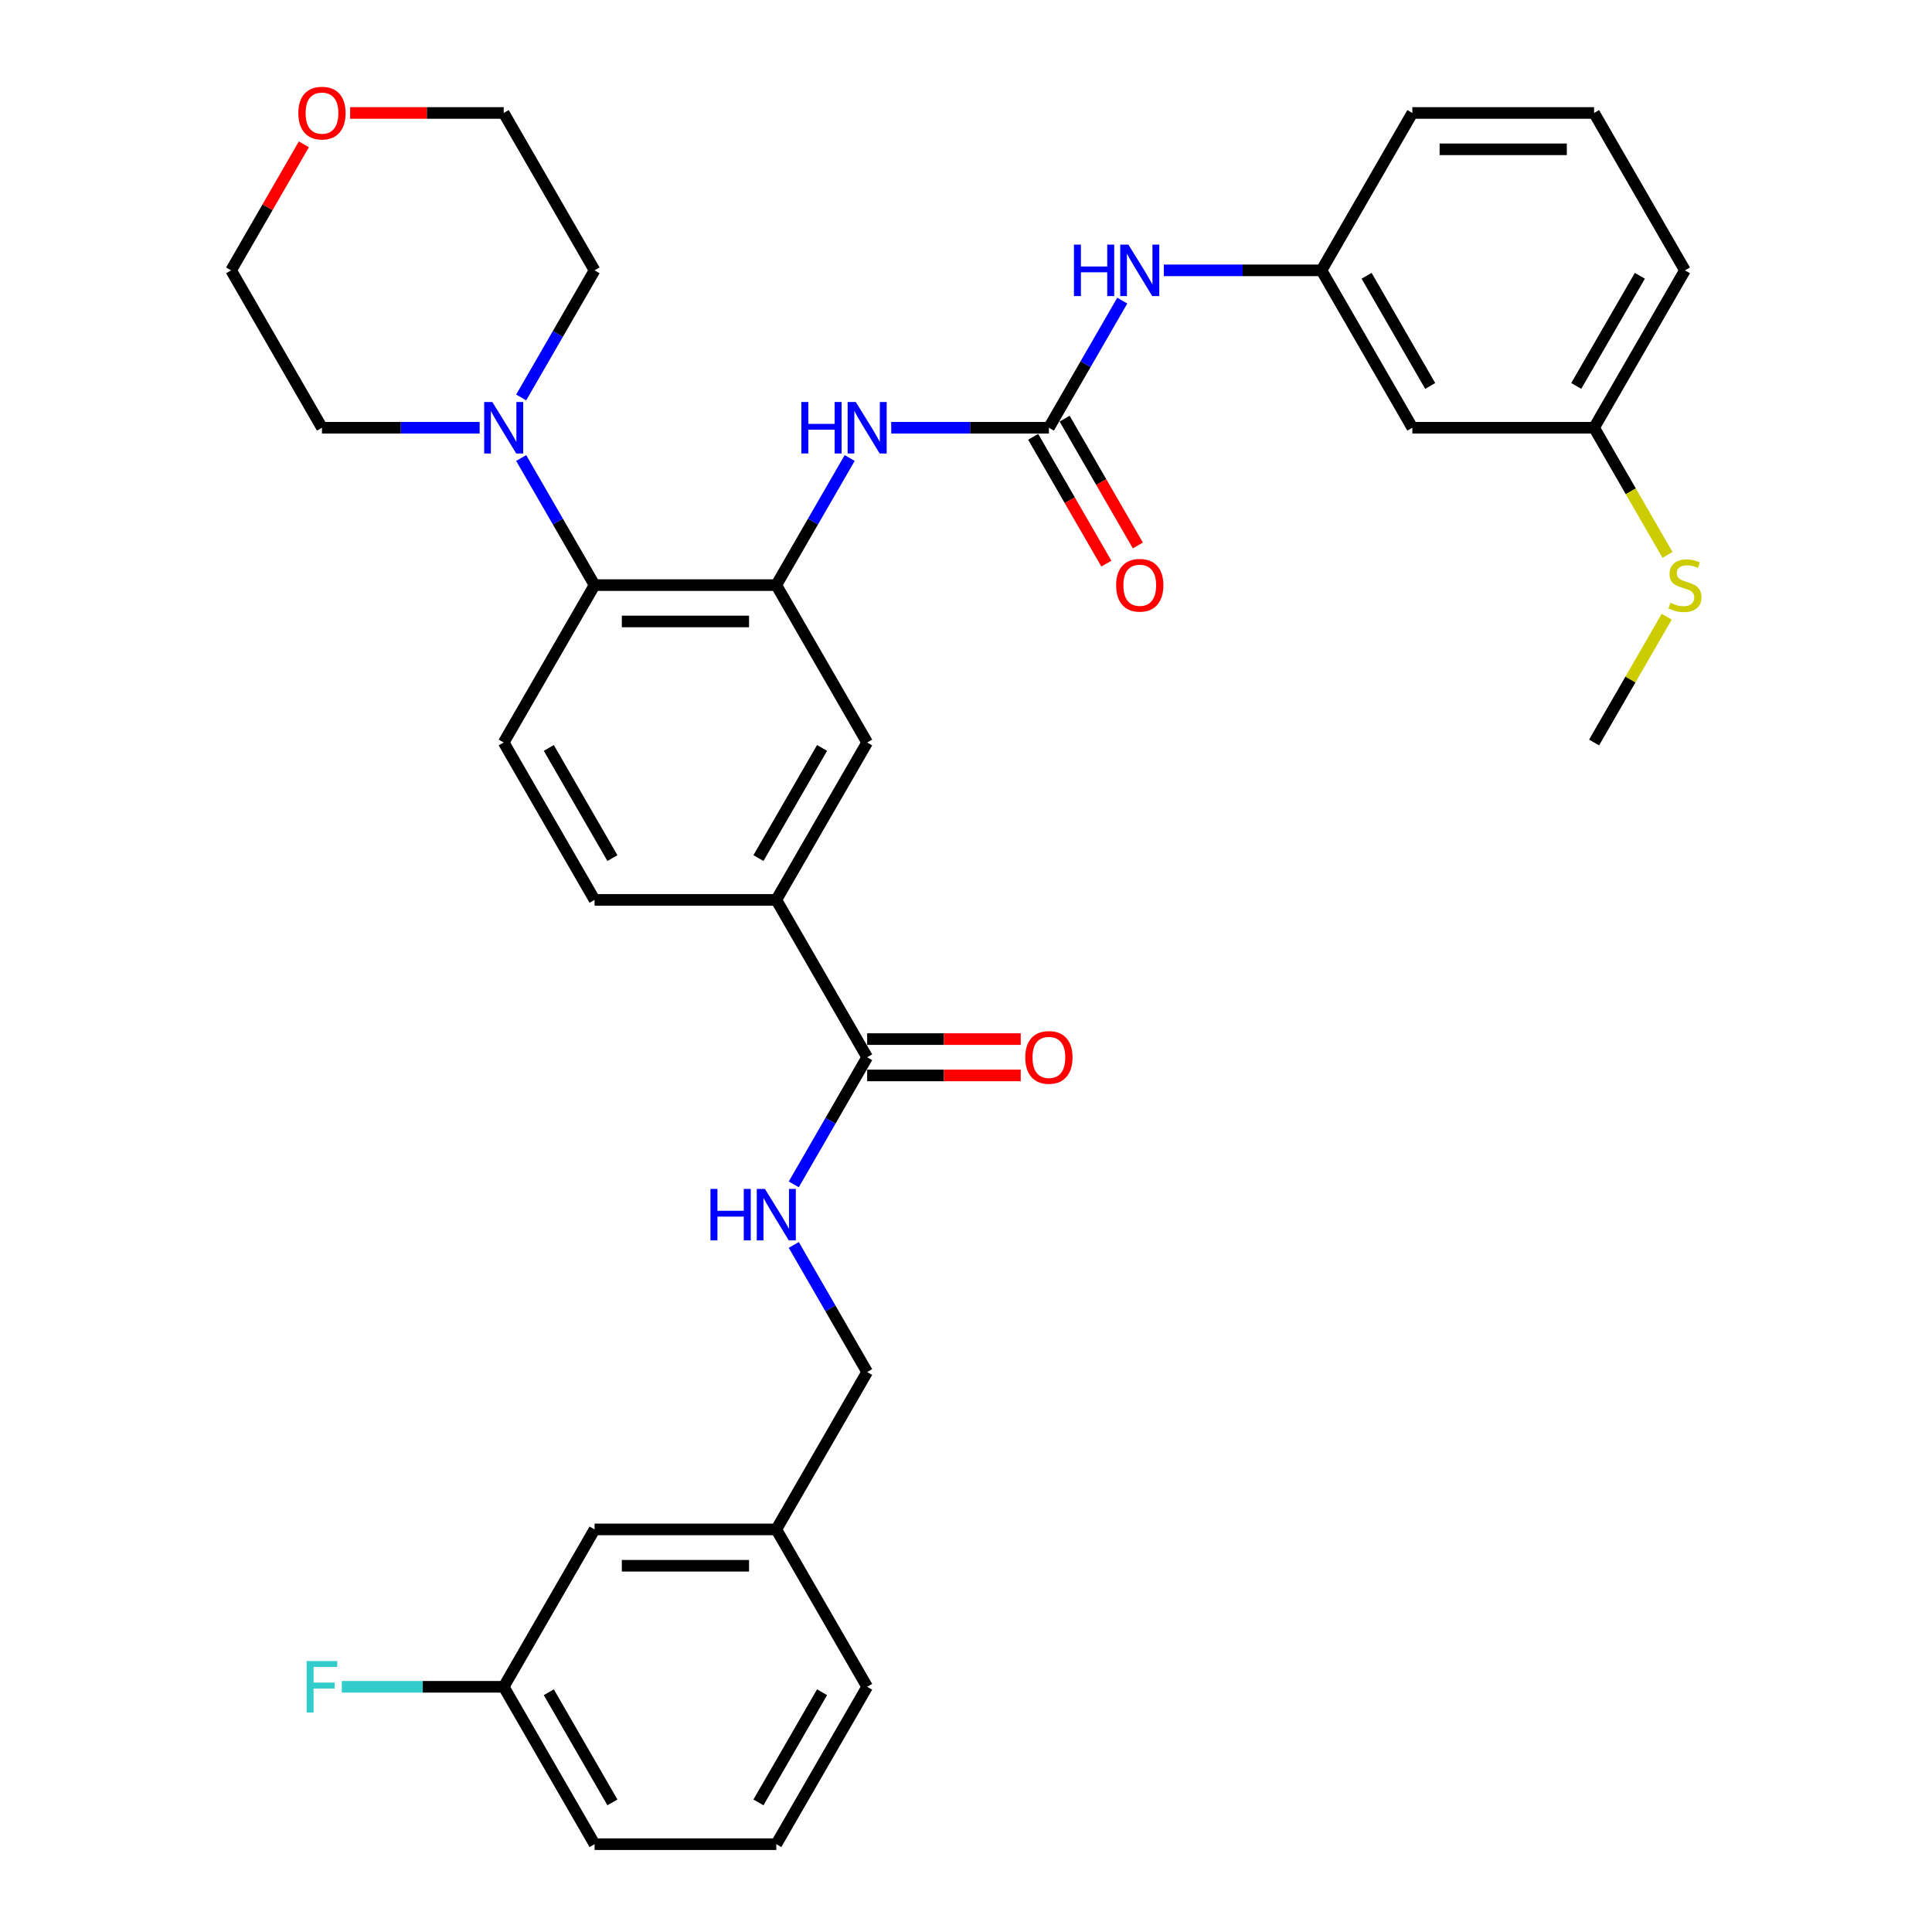 <?xml version='1.0' encoding='iso-8859-1'?>
<svg version='1.1' baseProfile='full'
              xmlns='http://www.w3.org/2000/svg'
                      xmlns:rdkit='http://www.rdkit.org/xml'
                      xmlns:xlink='http://www.w3.org/1999/xlink'
                  xml:space='preserve'
width='1000px' height='1000px' viewBox='0 0 1000 1000'>
<!-- END OF HEADER -->
<rect style='opacity:1.0;fill:#FFFFFF;stroke:none' width='1000' height='1000' x='0' y='0'> </rect>
<path class='bond-1' d='M 401.81,302.854 L 307.747,302.854' style='fill:none;fill-rule:evenodd;stroke:#000000;stroke-width:6px;stroke-linecap:butt;stroke-linejoin:miter;stroke-opacity:1' />
<path class='bond-1' d='M 387.701,321.667 L 321.856,321.667' style='fill:none;fill-rule:evenodd;stroke:#000000;stroke-width:6px;stroke-linecap:butt;stroke-linejoin:miter;stroke-opacity:1' />
<path class='bond-2' d='M 401.81,302.854 L 420.802,269.959' style='fill:none;fill-rule:evenodd;stroke:#000000;stroke-width:6px;stroke-linecap:butt;stroke-linejoin:miter;stroke-opacity:1' />
<path class='bond-2' d='M 420.802,269.959 L 439.794,237.064' style='fill:none;fill-rule:evenodd;stroke:#0000FF;stroke-width:6px;stroke-linecap:butt;stroke-linejoin:miter;stroke-opacity:1' />
<path class='bond-6' d='M 401.81,302.854 L 448.842,384.316' style='fill:none;fill-rule:evenodd;stroke:#000000;stroke-width:6px;stroke-linecap:butt;stroke-linejoin:miter;stroke-opacity:1' />
<path class='bond-0' d='M 542.905,221.393 L 502.101,221.393' style='fill:none;fill-rule:evenodd;stroke:#000000;stroke-width:6px;stroke-linecap:butt;stroke-linejoin:miter;stroke-opacity:1' />
<path class='bond-0' d='M 502.101,221.393 L 461.296,221.393' style='fill:none;fill-rule:evenodd;stroke:#0000FF;stroke-width:6px;stroke-linecap:butt;stroke-linejoin:miter;stroke-opacity:1' />
<path class='bond-7' d='M 542.905,221.393 L 561.897,188.498' style='fill:none;fill-rule:evenodd;stroke:#000000;stroke-width:6px;stroke-linecap:butt;stroke-linejoin:miter;stroke-opacity:1' />
<path class='bond-7' d='M 561.897,188.498 L 580.889,155.602' style='fill:none;fill-rule:evenodd;stroke:#0000FF;stroke-width:6px;stroke-linecap:butt;stroke-linejoin:miter;stroke-opacity:1' />
<path class='bond-10' d='M 534.759,226.096 L 553.708,258.916' style='fill:none;fill-rule:evenodd;stroke:#000000;stroke-width:6px;stroke-linecap:butt;stroke-linejoin:miter;stroke-opacity:1' />
<path class='bond-10' d='M 553.708,258.916 L 572.656,291.736' style='fill:none;fill-rule:evenodd;stroke:#FF0000;stroke-width:6px;stroke-linecap:butt;stroke-linejoin:miter;stroke-opacity:1' />
<path class='bond-10' d='M 551.051,216.69 L 570,249.51' style='fill:none;fill-rule:evenodd;stroke:#000000;stroke-width:6px;stroke-linecap:butt;stroke-linejoin:miter;stroke-opacity:1' />
<path class='bond-10' d='M 570,249.51 L 588.949,282.33' style='fill:none;fill-rule:evenodd;stroke:#FF0000;stroke-width:6px;stroke-linecap:butt;stroke-linejoin:miter;stroke-opacity:1' />
<path class='bond-3' d='M 307.747,302.854 L 288.754,269.959' style='fill:none;fill-rule:evenodd;stroke:#000000;stroke-width:6px;stroke-linecap:butt;stroke-linejoin:miter;stroke-opacity:1' />
<path class='bond-3' d='M 288.754,269.959 L 269.762,237.064' style='fill:none;fill-rule:evenodd;stroke:#0000FF;stroke-width:6px;stroke-linecap:butt;stroke-linejoin:miter;stroke-opacity:1' />
<path class='bond-9' d='M 307.747,302.854 L 260.715,384.316' style='fill:none;fill-rule:evenodd;stroke:#000000;stroke-width:6px;stroke-linecap:butt;stroke-linejoin:miter;stroke-opacity:1' />
<path class='bond-23' d='M 248.261,221.393 L 207.456,221.393' style='fill:none;fill-rule:evenodd;stroke:#0000FF;stroke-width:6px;stroke-linecap:butt;stroke-linejoin:miter;stroke-opacity:1' />
<path class='bond-23' d='M 207.456,221.393 L 166.651,221.393' style='fill:none;fill-rule:evenodd;stroke:#000000;stroke-width:6px;stroke-linecap:butt;stroke-linejoin:miter;stroke-opacity:1' />
<path class='bond-24' d='M 269.762,205.722 L 288.754,172.827' style='fill:none;fill-rule:evenodd;stroke:#0000FF;stroke-width:6px;stroke-linecap:butt;stroke-linejoin:miter;stroke-opacity:1' />
<path class='bond-24' d='M 288.754,172.827 L 307.747,139.931' style='fill:none;fill-rule:evenodd;stroke:#000000;stroke-width:6px;stroke-linecap:butt;stroke-linejoin:miter;stroke-opacity:1' />
<path class='bond-4' d='M 448.842,547.238 L 401.81,465.777' style='fill:none;fill-rule:evenodd;stroke:#000000;stroke-width:6px;stroke-linecap:butt;stroke-linejoin:miter;stroke-opacity:1' />
<path class='bond-8' d='M 448.842,547.238 L 429.85,580.134' style='fill:none;fill-rule:evenodd;stroke:#000000;stroke-width:6px;stroke-linecap:butt;stroke-linejoin:miter;stroke-opacity:1' />
<path class='bond-8' d='M 429.85,580.134 L 410.858,613.029' style='fill:none;fill-rule:evenodd;stroke:#0000FF;stroke-width:6px;stroke-linecap:butt;stroke-linejoin:miter;stroke-opacity:1' />
<path class='bond-13' d='M 448.842,556.645 L 488.584,556.645' style='fill:none;fill-rule:evenodd;stroke:#000000;stroke-width:6px;stroke-linecap:butt;stroke-linejoin:miter;stroke-opacity:1' />
<path class='bond-13' d='M 488.584,556.645 L 528.325,556.645' style='fill:none;fill-rule:evenodd;stroke:#FF0000;stroke-width:6px;stroke-linecap:butt;stroke-linejoin:miter;stroke-opacity:1' />
<path class='bond-13' d='M 448.842,537.832 L 488.584,537.832' style='fill:none;fill-rule:evenodd;stroke:#000000;stroke-width:6px;stroke-linecap:butt;stroke-linejoin:miter;stroke-opacity:1' />
<path class='bond-13' d='M 488.584,537.832 L 528.325,537.832' style='fill:none;fill-rule:evenodd;stroke:#FF0000;stroke-width:6px;stroke-linecap:butt;stroke-linejoin:miter;stroke-opacity:1' />
<path class='bond-5' d='M 401.81,465.777 L 448.842,384.316' style='fill:none;fill-rule:evenodd;stroke:#000000;stroke-width:6px;stroke-linecap:butt;stroke-linejoin:miter;stroke-opacity:1' />
<path class='bond-5' d='M 392.573,444.152 L 425.495,387.129' style='fill:none;fill-rule:evenodd;stroke:#000000;stroke-width:6px;stroke-linecap:butt;stroke-linejoin:miter;stroke-opacity:1' />
<path class='bond-11' d='M 401.81,465.777 L 307.747,465.777' style='fill:none;fill-rule:evenodd;stroke:#000000;stroke-width:6px;stroke-linecap:butt;stroke-linejoin:miter;stroke-opacity:1' />
<path class='bond-12' d='M 602.391,139.931 L 643.196,139.931' style='fill:none;fill-rule:evenodd;stroke:#0000FF;stroke-width:6px;stroke-linecap:butt;stroke-linejoin:miter;stroke-opacity:1' />
<path class='bond-12' d='M 643.196,139.931 L 684.001,139.931' style='fill:none;fill-rule:evenodd;stroke:#000000;stroke-width:6px;stroke-linecap:butt;stroke-linejoin:miter;stroke-opacity:1' />
<path class='bond-16' d='M 410.858,644.371 L 429.85,677.266' style='fill:none;fill-rule:evenodd;stroke:#0000FF;stroke-width:6px;stroke-linecap:butt;stroke-linejoin:miter;stroke-opacity:1' />
<path class='bond-16' d='M 429.85,677.266 L 448.842,710.161' style='fill:none;fill-rule:evenodd;stroke:#000000;stroke-width:6px;stroke-linecap:butt;stroke-linejoin:miter;stroke-opacity:1' />
<path class='bond-34' d='M 260.715,384.316 L 307.747,465.777' style='fill:none;fill-rule:evenodd;stroke:#000000;stroke-width:6px;stroke-linecap:butt;stroke-linejoin:miter;stroke-opacity:1' />
<path class='bond-34' d='M 284.062,387.129 L 316.984,444.152' style='fill:none;fill-rule:evenodd;stroke:#000000;stroke-width:6px;stroke-linecap:butt;stroke-linejoin:miter;stroke-opacity:1' />
<path class='bond-14' d='M 684.001,139.931 L 731.032,221.393' style='fill:none;fill-rule:evenodd;stroke:#000000;stroke-width:6px;stroke-linecap:butt;stroke-linejoin:miter;stroke-opacity:1' />
<path class='bond-14' d='M 707.348,142.744 L 740.27,199.767' style='fill:none;fill-rule:evenodd;stroke:#000000;stroke-width:6px;stroke-linecap:butt;stroke-linejoin:miter;stroke-opacity:1' />
<path class='bond-27' d='M 684.001,139.931 L 731.032,58.47' style='fill:none;fill-rule:evenodd;stroke:#000000;stroke-width:6px;stroke-linecap:butt;stroke-linejoin:miter;stroke-opacity:1' />
<path class='bond-17' d='M 731.032,221.393 L 825.096,221.393' style='fill:none;fill-rule:evenodd;stroke:#000000;stroke-width:6px;stroke-linecap:butt;stroke-linejoin:miter;stroke-opacity:1' />
<path class='bond-15' d='M 181.231,58.47 L 220.973,58.47' style='fill:none;fill-rule:evenodd;stroke:#FF0000;stroke-width:6px;stroke-linecap:butt;stroke-linejoin:miter;stroke-opacity:1' />
<path class='bond-15' d='M 220.973,58.47 L 260.715,58.47' style='fill:none;fill-rule:evenodd;stroke:#000000;stroke-width:6px;stroke-linecap:butt;stroke-linejoin:miter;stroke-opacity:1' />
<path class='bond-35' d='M 157.278,74.706 L 138.449,107.318' style='fill:none;fill-rule:evenodd;stroke:#FF0000;stroke-width:6px;stroke-linecap:butt;stroke-linejoin:miter;stroke-opacity:1' />
<path class='bond-35' d='M 138.449,107.318 L 119.619,139.931' style='fill:none;fill-rule:evenodd;stroke:#000000;stroke-width:6px;stroke-linecap:butt;stroke-linejoin:miter;stroke-opacity:1' />
<path class='bond-21' d='M 448.842,710.161 L 401.81,791.623' style='fill:none;fill-rule:evenodd;stroke:#000000;stroke-width:6px;stroke-linecap:butt;stroke-linejoin:miter;stroke-opacity:1' />
<path class='bond-18' d='M 825.096,221.393 L 844.099,254.307' style='fill:none;fill-rule:evenodd;stroke:#000000;stroke-width:6px;stroke-linecap:butt;stroke-linejoin:miter;stroke-opacity:1' />
<path class='bond-18' d='M 844.099,254.307 L 863.102,287.221' style='fill:none;fill-rule:evenodd;stroke:#CCCC00;stroke-width:6px;stroke-linecap:butt;stroke-linejoin:miter;stroke-opacity:1' />
<path class='bond-36' d='M 825.096,221.393 L 872.128,139.931' style='fill:none;fill-rule:evenodd;stroke:#000000;stroke-width:6px;stroke-linecap:butt;stroke-linejoin:miter;stroke-opacity:1' />
<path class='bond-36' d='M 815.858,199.767 L 848.781,142.744' style='fill:none;fill-rule:evenodd;stroke:#000000;stroke-width:6px;stroke-linecap:butt;stroke-linejoin:miter;stroke-opacity:1' />
<path class='bond-33' d='M 862.689,319.203 L 843.892,351.759' style='fill:none;fill-rule:evenodd;stroke:#CCCC00;stroke-width:6px;stroke-linecap:butt;stroke-linejoin:miter;stroke-opacity:1' />
<path class='bond-33' d='M 843.892,351.759 L 825.096,384.316' style='fill:none;fill-rule:evenodd;stroke:#000000;stroke-width:6px;stroke-linecap:butt;stroke-linejoin:miter;stroke-opacity:1' />
<path class='bond-19' d='M 307.747,791.623 L 401.81,791.623' style='fill:none;fill-rule:evenodd;stroke:#000000;stroke-width:6px;stroke-linecap:butt;stroke-linejoin:miter;stroke-opacity:1' />
<path class='bond-19' d='M 321.856,810.435 L 387.701,810.435' style='fill:none;fill-rule:evenodd;stroke:#000000;stroke-width:6px;stroke-linecap:butt;stroke-linejoin:miter;stroke-opacity:1' />
<path class='bond-20' d='M 307.747,791.623 L 260.715,873.084' style='fill:none;fill-rule:evenodd;stroke:#000000;stroke-width:6px;stroke-linecap:butt;stroke-linejoin:miter;stroke-opacity:1' />
<path class='bond-22' d='M 260.715,873.084 L 218.819,873.084' style='fill:none;fill-rule:evenodd;stroke:#000000;stroke-width:6px;stroke-linecap:butt;stroke-linejoin:miter;stroke-opacity:1' />
<path class='bond-22' d='M 218.819,873.084 L 176.923,873.084' style='fill:none;fill-rule:evenodd;stroke:#33CCCC;stroke-width:6px;stroke-linecap:butt;stroke-linejoin:miter;stroke-opacity:1' />
<path class='bond-37' d='M 260.715,873.084 L 307.747,954.545' style='fill:none;fill-rule:evenodd;stroke:#000000;stroke-width:6px;stroke-linecap:butt;stroke-linejoin:miter;stroke-opacity:1' />
<path class='bond-37' d='M 284.062,875.897 L 316.984,932.92' style='fill:none;fill-rule:evenodd;stroke:#000000;stroke-width:6px;stroke-linecap:butt;stroke-linejoin:miter;stroke-opacity:1' />
<path class='bond-32' d='M 401.81,791.623 L 448.842,873.084' style='fill:none;fill-rule:evenodd;stroke:#000000;stroke-width:6px;stroke-linecap:butt;stroke-linejoin:miter;stroke-opacity:1' />
<path class='bond-28' d='M 166.651,221.393 L 119.619,139.931' style='fill:none;fill-rule:evenodd;stroke:#000000;stroke-width:6px;stroke-linecap:butt;stroke-linejoin:miter;stroke-opacity:1' />
<path class='bond-29' d='M 307.747,139.931 L 260.715,58.47' style='fill:none;fill-rule:evenodd;stroke:#000000;stroke-width:6px;stroke-linecap:butt;stroke-linejoin:miter;stroke-opacity:1' />
<path class='bond-25' d='M 825.096,58.47 L 731.032,58.47' style='fill:none;fill-rule:evenodd;stroke:#000000;stroke-width:6px;stroke-linecap:butt;stroke-linejoin:miter;stroke-opacity:1' />
<path class='bond-25' d='M 810.986,77.283 L 745.142,77.283' style='fill:none;fill-rule:evenodd;stroke:#000000;stroke-width:6px;stroke-linecap:butt;stroke-linejoin:miter;stroke-opacity:1' />
<path class='bond-30' d='M 825.096,58.47 L 872.128,139.931' style='fill:none;fill-rule:evenodd;stroke:#000000;stroke-width:6px;stroke-linecap:butt;stroke-linejoin:miter;stroke-opacity:1' />
<path class='bond-26' d='M 401.81,954.545 L 448.842,873.084' style='fill:none;fill-rule:evenodd;stroke:#000000;stroke-width:6px;stroke-linecap:butt;stroke-linejoin:miter;stroke-opacity:1' />
<path class='bond-26' d='M 392.573,932.92 L 425.495,875.897' style='fill:none;fill-rule:evenodd;stroke:#000000;stroke-width:6px;stroke-linecap:butt;stroke-linejoin:miter;stroke-opacity:1' />
<path class='bond-31' d='M 401.81,954.545 L 307.747,954.545' style='fill:none;fill-rule:evenodd;stroke:#000000;stroke-width:6px;stroke-linecap:butt;stroke-linejoin:miter;stroke-opacity:1' />
<path  class='atom-3' d='M 414.772 208.073
L 418.384 208.073
L 418.384 219.399
L 432.004 219.399
L 432.004 208.073
L 435.616 208.073
L 435.616 234.712
L 432.004 234.712
L 432.004 222.409
L 418.384 222.409
L 418.384 234.712
L 414.772 234.712
L 414.772 208.073
' fill='#0000FF'/>
<path  class='atom-3' d='M 442.953 208.073
L 451.683 222.183
Q 452.548 223.575, 453.94 226.096
Q 455.332 228.617, 455.407 228.767
L 455.407 208.073
L 458.944 208.073
L 458.944 234.712
L 455.295 234.712
L 445.926 219.286
Q 444.835 217.48, 443.668 215.41
Q 442.54 213.341, 442.201 212.701
L 442.201 234.712
L 438.739 234.712
L 438.739 208.073
L 442.953 208.073
' fill='#0000FF'/>
<path  class='atom-4' d='M 254.826 208.073
L 263.555 222.183
Q 264.421 223.575, 265.813 226.096
Q 267.205 228.617, 267.28 228.767
L 267.28 208.073
L 270.817 208.073
L 270.817 234.712
L 267.168 234.712
L 257.799 219.286
Q 256.708 217.48, 255.541 215.41
Q 254.413 213.341, 254.074 212.701
L 254.074 234.712
L 250.612 234.712
L 250.612 208.073
L 254.826 208.073
' fill='#0000FF'/>
<path  class='atom-8' d='M 555.867 126.612
L 559.479 126.612
L 559.479 137.937
L 573.1 137.937
L 573.1 126.612
L 576.712 126.612
L 576.712 153.251
L 573.1 153.251
L 573.1 140.947
L 559.479 140.947
L 559.479 153.251
L 555.867 153.251
L 555.867 126.612
' fill='#0000FF'/>
<path  class='atom-8' d='M 584.049 126.612
L 592.778 140.722
Q 593.643 142.114, 595.035 144.635
Q 596.427 147.156, 596.503 147.306
L 596.503 126.612
L 600.04 126.612
L 600.04 153.251
L 596.39 153.251
L 587.021 137.824
Q 585.93 136.018, 584.764 133.949
Q 583.635 131.88, 583.296 131.24
L 583.296 153.251
L 579.835 153.251
L 579.835 126.612
L 584.049 126.612
' fill='#0000FF'/>
<path  class='atom-9' d='M 367.74 615.38
L 371.352 615.38
L 371.352 626.706
L 384.973 626.706
L 384.973 615.38
L 388.585 615.38
L 388.585 642.019
L 384.973 642.019
L 384.973 629.716
L 371.352 629.716
L 371.352 642.019
L 367.74 642.019
L 367.74 615.38
' fill='#0000FF'/>
<path  class='atom-9' d='M 395.922 615.38
L 404.651 629.49
Q 405.516 630.882, 406.908 633.403
Q 408.3 635.924, 408.376 636.074
L 408.376 615.38
L 411.912 615.38
L 411.912 642.019
L 408.263 642.019
L 398.894 626.593
Q 397.803 624.787, 396.637 622.717
Q 395.508 620.648, 395.169 620.008
L 395.169 642.019
L 391.708 642.019
L 391.708 615.38
L 395.922 615.38
' fill='#0000FF'/>
<path  class='atom-11' d='M 577.709 302.93
Q 577.709 296.533, 580.869 292.959
Q 584.03 289.384, 589.937 289.384
Q 595.844 289.384, 599.005 292.959
Q 602.165 296.533, 602.165 302.93
Q 602.165 309.401, 598.967 313.088
Q 595.769 316.738, 589.937 316.738
Q 584.068 316.738, 580.869 313.088
Q 577.709 309.439, 577.709 302.93
M 589.937 313.728
Q 594.001 313.728, 596.183 311.019
Q 598.403 308.272, 598.403 302.93
Q 598.403 297.7, 596.183 295.066
Q 594.001 292.394, 589.937 292.394
Q 585.874 292.394, 583.654 295.028
Q 581.471 297.662, 581.471 302.93
Q 581.471 308.31, 583.654 311.019
Q 585.874 313.728, 589.937 313.728
' fill='#FF0000'/>
<path  class='atom-14' d='M 530.677 547.314
Q 530.677 540.917, 533.838 537.343
Q 536.998 533.769, 542.905 533.769
Q 548.813 533.769, 551.973 537.343
Q 555.134 540.917, 555.134 547.314
Q 555.134 553.785, 551.935 557.473
Q 548.737 561.122, 542.905 561.122
Q 537.036 561.122, 533.838 557.473
Q 530.677 553.823, 530.677 547.314
M 542.905 558.112
Q 546.969 558.112, 549.151 555.403
Q 551.371 552.657, 551.371 547.314
Q 551.371 542.084, 549.151 539.45
Q 546.969 536.779, 542.905 536.779
Q 538.842 536.779, 536.622 539.412
Q 534.44 542.046, 534.44 547.314
Q 534.44 552.694, 536.622 555.403
Q 538.842 558.112, 542.905 558.112
' fill='#FF0000'/>
<path  class='atom-16' d='M 154.423 58.545
Q 154.423 52.149, 157.584 48.575
Q 160.744 45, 166.651 45
Q 172.558 45, 175.719 48.575
Q 178.88 52.149, 178.88 58.545
Q 178.88 65.017, 175.681 68.704
Q 172.483 72.354, 166.651 72.354
Q 160.782 72.354, 157.584 68.704
Q 154.423 65.055, 154.423 58.545
M 166.651 69.344
Q 170.715 69.344, 172.897 66.635
Q 175.117 63.888, 175.117 58.545
Q 175.117 53.315, 172.897 50.682
Q 170.715 48.01, 166.651 48.01
Q 162.588 48.01, 160.368 50.644
Q 158.186 53.278, 158.186 58.545
Q 158.186 63.926, 160.368 66.635
Q 162.588 69.344, 166.651 69.344
' fill='#FF0000'/>
<path  class='atom-19' d='M 864.603 311.997
Q 864.904 312.11, 866.145 312.637
Q 867.387 313.164, 868.741 313.502
Q 870.133 313.803, 871.488 313.803
Q 874.009 313.803, 875.476 312.599
Q 876.944 311.358, 876.944 309.213
Q 876.944 307.746, 876.191 306.843
Q 875.476 305.94, 874.348 305.45
Q 873.219 304.961, 871.338 304.397
Q 868.967 303.682, 867.537 303.005
Q 866.145 302.328, 865.129 300.898
Q 864.151 299.468, 864.151 297.06
Q 864.151 293.711, 866.409 291.642
Q 868.704 289.573, 873.219 289.573
Q 876.304 289.573, 879.803 291.04
L 878.938 293.937
Q 875.74 292.62, 873.332 292.62
Q 870.735 292.62, 869.306 293.711
Q 867.876 294.765, 867.914 296.608
Q 867.914 298.038, 868.628 298.904
Q 869.381 299.769, 870.434 300.258
Q 871.526 300.747, 873.332 301.312
Q 875.74 302.064, 877.169 302.817
Q 878.599 303.569, 879.615 305.112
Q 880.669 306.617, 880.669 309.213
Q 880.669 312.9, 878.185 314.894
Q 875.74 316.851, 871.639 316.851
Q 869.268 316.851, 867.462 316.324
Q 865.694 315.835, 863.587 314.97
L 864.603 311.997
' fill='#CCCC00'/>
<path  class='atom-23' d='M 158.731 859.765
L 174.571 859.765
L 174.571 862.812
L 162.306 862.812
L 162.306 870.902
L 173.217 870.902
L 173.217 873.987
L 162.306 873.987
L 162.306 886.403
L 158.731 886.403
L 158.731 859.765
' fill='#33CCCC'/>
</svg>
